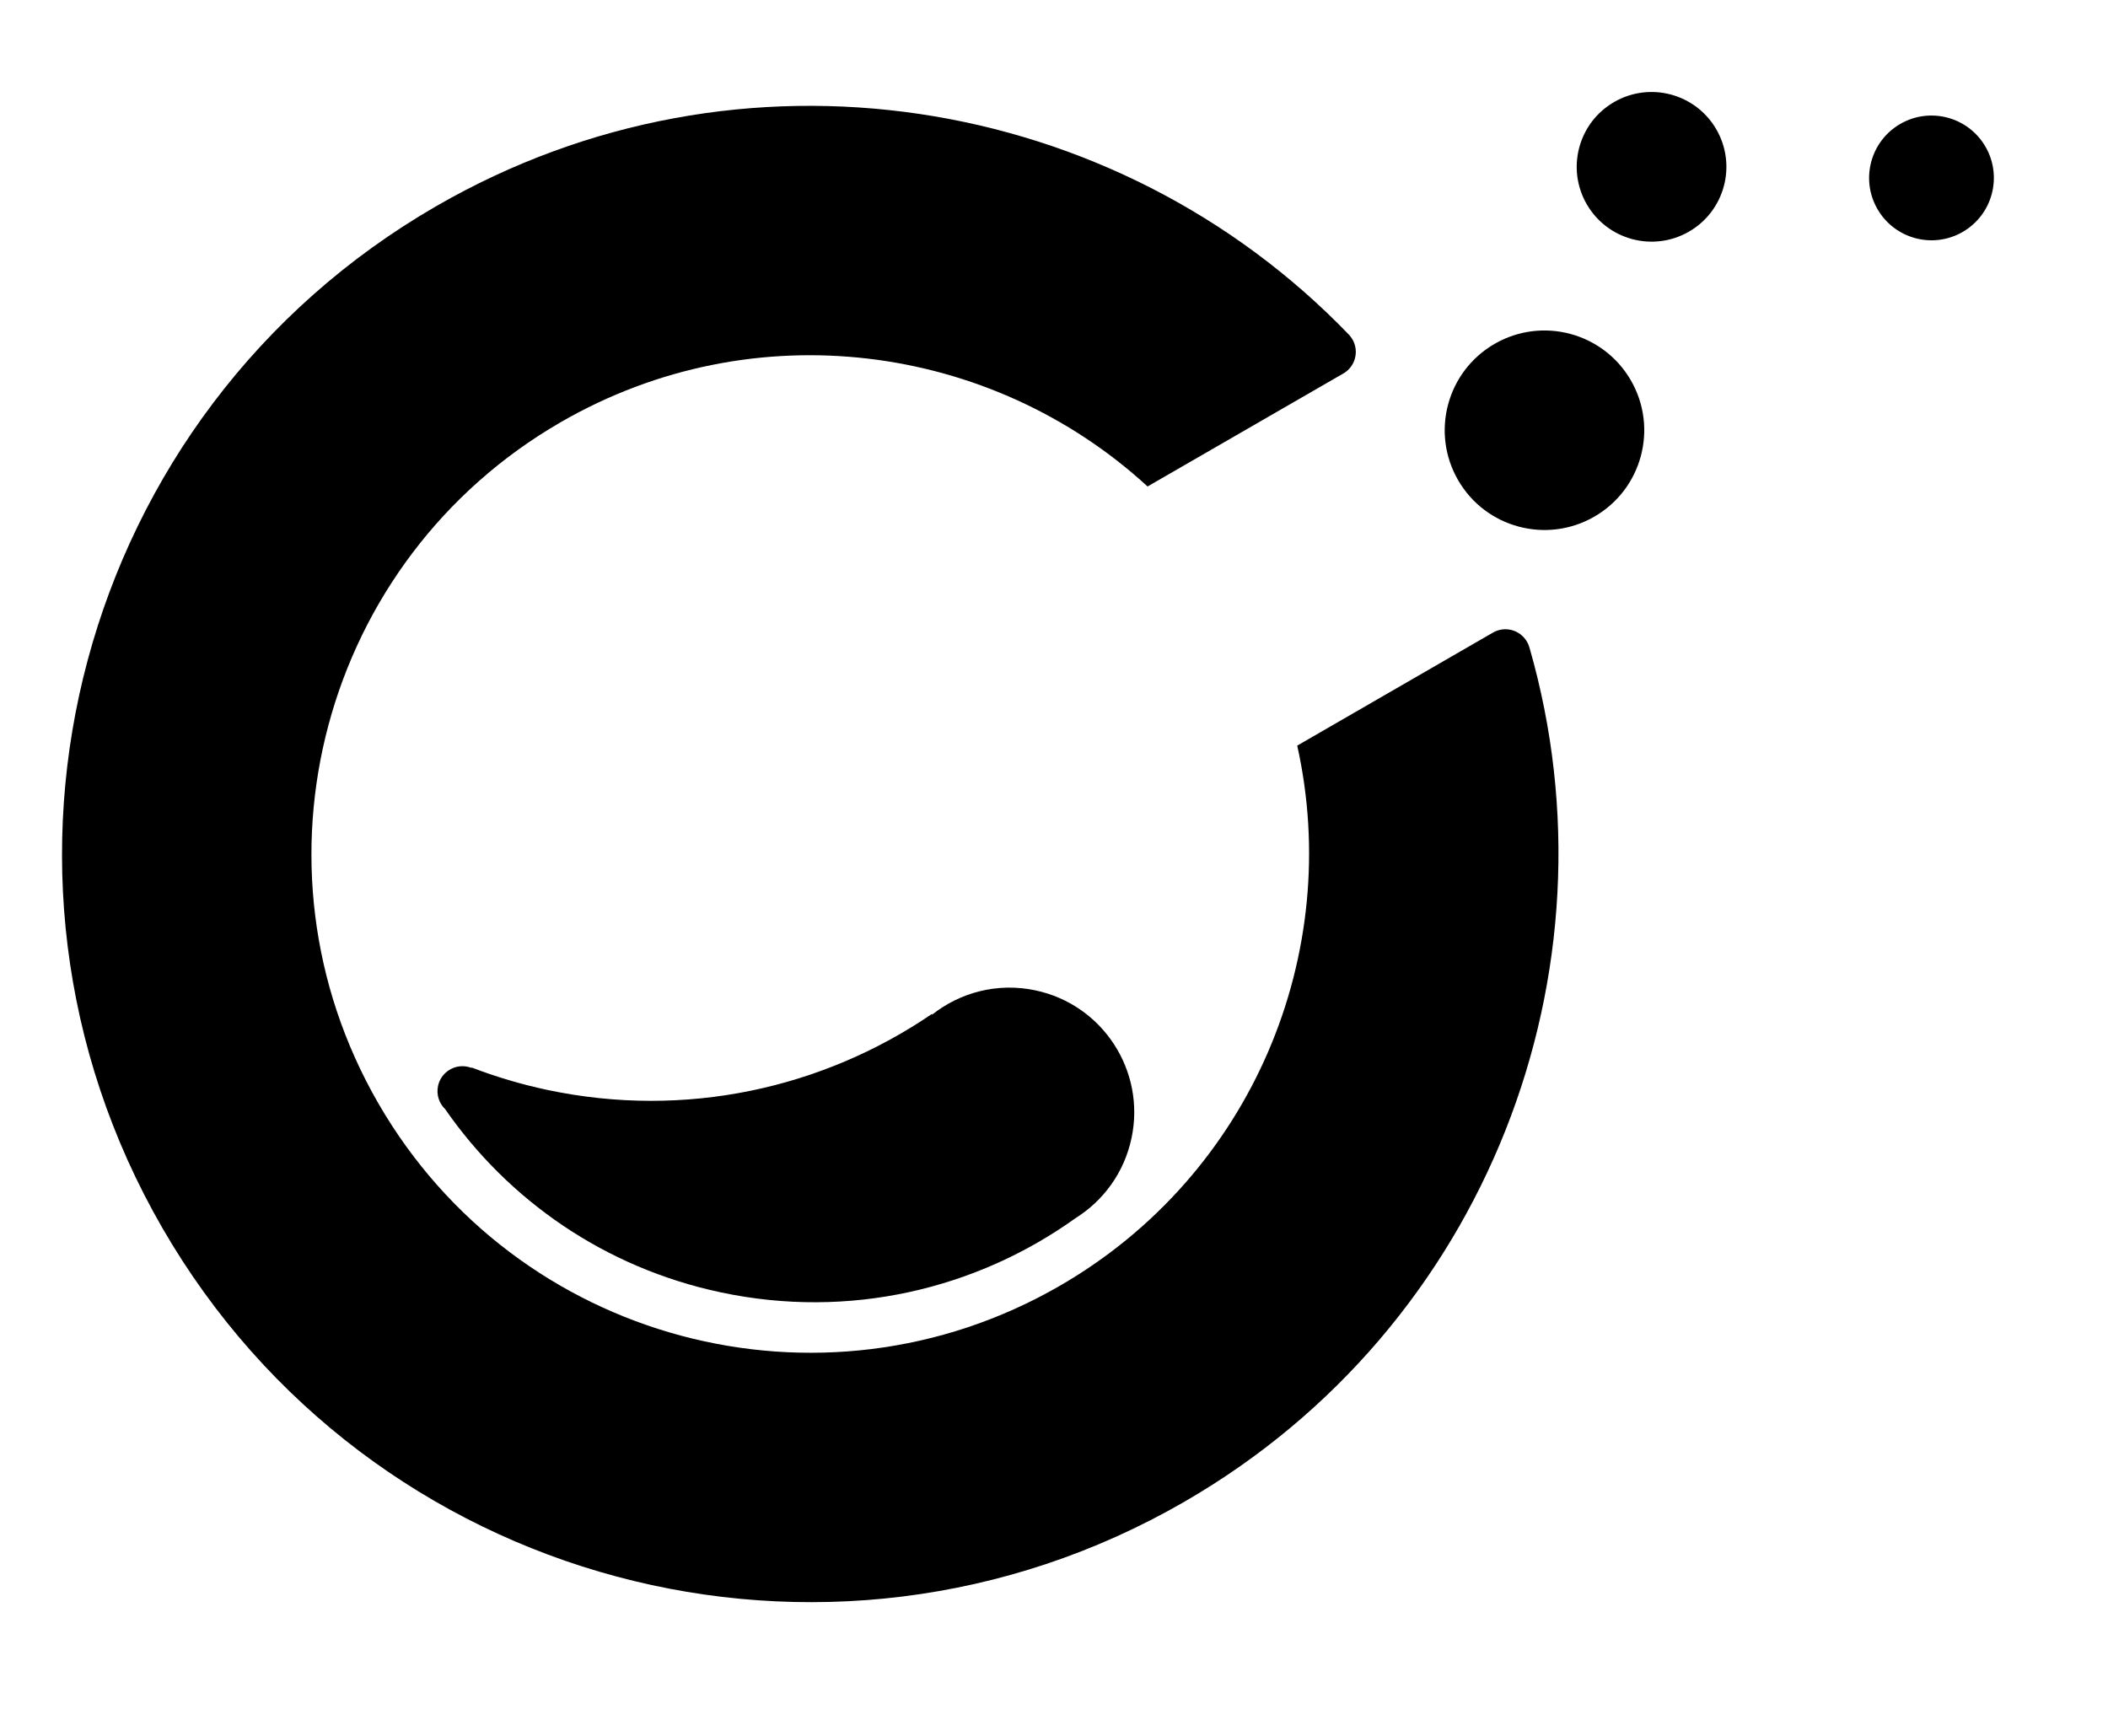 <svg width="34" height="28" viewBox="0 0 34 28" fill="none" xmlns="http://www.w3.org/2000/svg">
<g id="Frame 1312317421">
<g id="Group 84">
<path id="Union" d="M24.672 10.457L24.672 10.457C24.663 10.421 24.649 10.386 24.629 10.352C24.518 10.159 24.272 10.093 24.08 10.204L20.923 12.027C21.667 15.366 20.21 18.941 17.091 20.742C13.243 22.963 8.323 21.645 6.102 17.797C3.881 13.95 5.199 9.03 9.046 6.809C12.166 5.008 15.99 5.534 18.509 7.847L21.657 6.03C21.66 6.028 21.663 6.027 21.666 6.025C21.859 5.914 21.925 5.668 21.814 5.475C21.799 5.449 21.781 5.425 21.761 5.403L21.761 5.403C18.005 1.497 11.939 0.494 7.035 3.326C1.264 6.658 -0.713 14.037 2.619 19.808C5.951 25.58 13.33 27.557 19.101 24.225C23.998 21.398 26.164 15.657 24.672 10.457Z" fill="#1450F5" style="fill:#1450F5;fill:color(display-p3 0.078 0.314 0.961);fill-opacity:1;"/>
<circle id="Ellipse 33" cx="24.911" cy="6.94" r="1.609" transform="rotate(60 24.911 6.94)" fill="#376BFA" style="fill:#376BFA;fill:color(display-p3 0.216 0.419 0.98);fill-opacity:1;"/>
<circle id="Ellipse 34" cx="26.638" cy="2.691" r="1.207" transform="rotate(60 26.638 2.691)" fill="#F04856" style="fill:#F04856;fill:color(display-p3 0.941 0.282 0.337);fill-opacity:1;"/>
<circle id="Ellipse 35" cx="31.153" cy="2.87" r="1.006" transform="rotate(60 31.153 2.87)" fill="#F08F3A" style="fill:#F08F3A;fill:color(display-p3 0.94 0.559 0.226);fill-opacity:1;"/>
<path id="Union_2" fill-rule="evenodd" clip-rule="evenodd" d="M18.25 18.36C18.132 18.916 17.795 19.369 17.349 19.648C15.752 20.793 13.697 21.287 11.624 20.846C9.746 20.447 8.194 19.354 7.18 17.891C7.083 17.798 7.035 17.658 7.065 17.517C7.111 17.3 7.325 17.161 7.542 17.207C7.564 17.212 7.585 17.218 7.605 17.226L7.606 17.219C7.996 17.369 8.403 17.49 8.824 17.58C11.062 18.055 13.281 17.55 15.033 16.354L15.03 16.37C15.484 16.008 16.09 15.845 16.701 15.975C17.788 16.206 18.481 17.274 18.25 18.36Z" fill="#235CFA" style="fill:#235CFA;fill:color(display-p3 0.137 0.362 0.98);fill-opacity:1;"/>
</g>
</g>
</svg>
